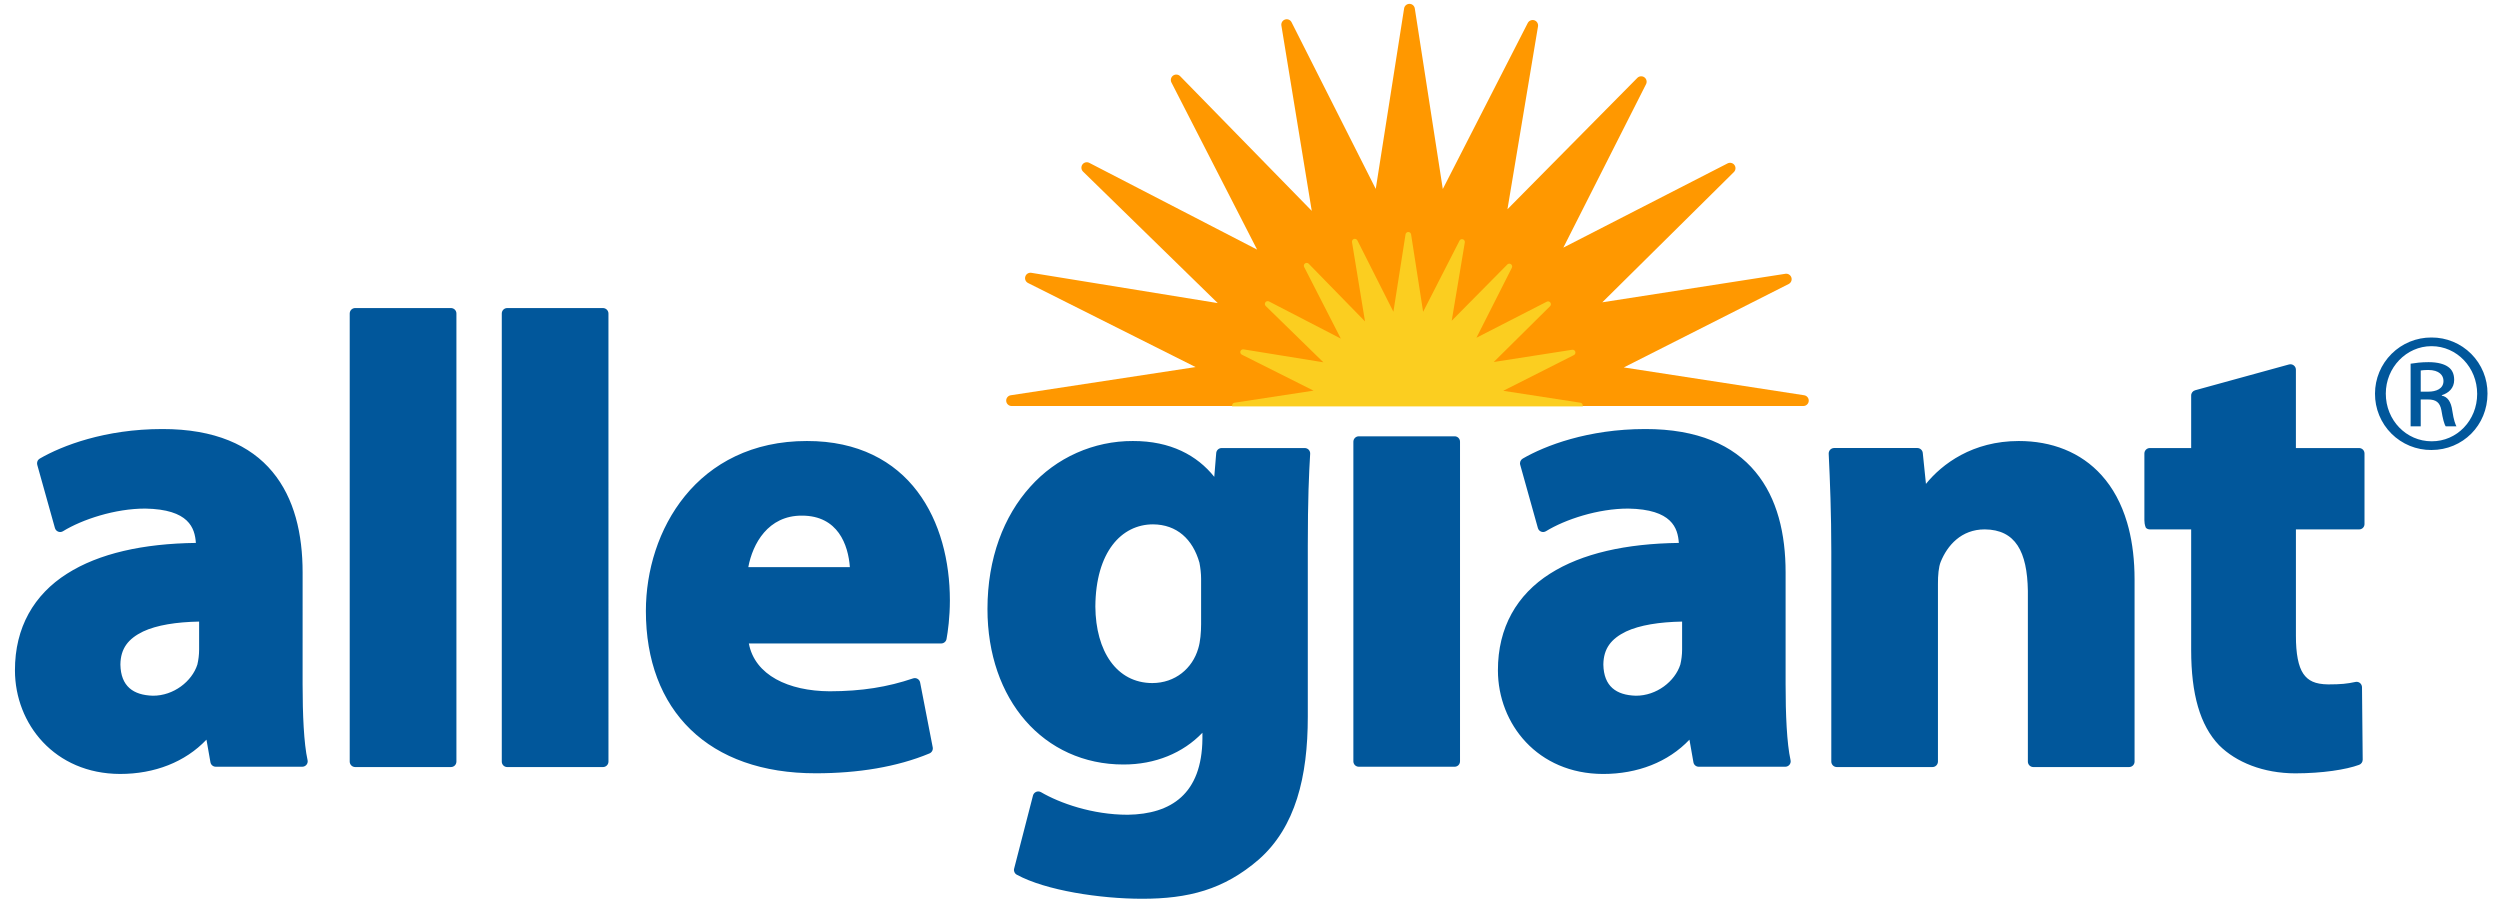 <svg width="150" height="54" viewBox="0 0 150 54" fill="none" xmlns="http://www.w3.org/2000/svg">
<g clip-path="url(#clip0_195_1248)">
<path fill-rule="evenodd" clip-rule="evenodd" d="M108.248 23.715L97.427 22.046L107.327 17.037C107.394 17.001 107.447 16.942 107.475 16.872C107.504 16.801 107.507 16.723 107.483 16.65C107.46 16.578 107.412 16.516 107.348 16.475C107.284 16.434 107.207 16.416 107.132 16.426L96.138 18.138L104.033 10.324C104.088 10.269 104.122 10.197 104.128 10.119C104.135 10.042 104.113 9.965 104.067 9.902C104.022 9.839 103.955 9.795 103.879 9.777C103.804 9.759 103.724 9.769 103.655 9.804L93.8 14.858L98.766 5.044C98.799 4.975 98.807 4.897 98.788 4.823C98.769 4.749 98.725 4.683 98.663 4.639C98.601 4.594 98.525 4.572 98.449 4.578C98.372 4.583 98.3 4.616 98.245 4.669L90.447 12.555L92.281 1.581C92.293 1.504 92.278 1.425 92.237 1.359C92.197 1.292 92.135 1.242 92.061 1.217C91.987 1.193 91.907 1.196 91.835 1.226C91.763 1.255 91.704 1.308 91.667 1.377L86.568 11.341L84.888 0.506C84.876 0.43 84.837 0.36 84.778 0.309C84.72 0.259 84.645 0.231 84.567 0.231C84.49 0.231 84.415 0.259 84.356 0.309C84.297 0.36 84.258 0.429 84.246 0.506L82.545 11.335L77.493 1.334C77.459 1.265 77.4 1.21 77.329 1.18C77.257 1.15 77.177 1.147 77.103 1.171C77.029 1.195 76.967 1.245 76.926 1.311C76.886 1.377 76.87 1.456 76.883 1.532L78.705 12.651L70.808 4.57C70.753 4.515 70.68 4.481 70.603 4.475C70.526 4.468 70.449 4.49 70.386 4.535C70.323 4.58 70.278 4.646 70.26 4.722C70.241 4.797 70.25 4.876 70.284 4.945L75.426 14.976L65.359 9.772C65.29 9.735 65.21 9.725 65.134 9.743C65.058 9.761 64.991 9.806 64.945 9.87C64.9 9.933 64.879 10.01 64.885 10.088C64.892 10.165 64.925 10.238 64.98 10.293L73.065 18.186L61.88 16.369C61.803 16.356 61.725 16.372 61.658 16.412C61.593 16.453 61.543 16.515 61.52 16.589C61.495 16.663 61.498 16.743 61.528 16.814C61.558 16.886 61.612 16.945 61.682 16.98L71.735 22.024L60.648 23.715C60.567 23.727 60.493 23.769 60.442 23.833C60.391 23.897 60.366 23.979 60.373 24.06C60.385 24.231 60.529 24.361 60.696 24.361H108.198C108.28 24.361 108.36 24.331 108.42 24.275C108.481 24.22 108.518 24.143 108.524 24.061C108.53 23.98 108.505 23.898 108.454 23.834C108.403 23.77 108.329 23.727 108.248 23.715Z" fill="#FF9800"/>
<path fill-rule="evenodd" clip-rule="evenodd" d="M94.969 24.384C94.976 24.256 94.913 24.176 94.826 24.163L90.195 23.448L94.432 21.306C94.468 21.288 94.496 21.258 94.512 21.221C94.528 21.184 94.53 21.142 94.519 21.104C94.506 21.065 94.481 21.032 94.446 21.01C94.411 20.989 94.37 20.98 94.33 20.986L89.624 21.72L93.005 18.372C93.033 18.344 93.05 18.306 93.053 18.266C93.056 18.226 93.045 18.186 93.022 18.153C92.998 18.12 92.964 18.096 92.924 18.087C92.885 18.077 92.844 18.082 92.808 18.101L88.586 20.265L90.712 16.065C90.73 16.029 90.735 15.987 90.725 15.948C90.715 15.909 90.691 15.874 90.658 15.851C90.625 15.828 90.585 15.816 90.545 15.82C90.505 15.823 90.468 15.841 90.44 15.869L87.103 19.244L87.889 14.546C87.895 14.506 87.887 14.466 87.866 14.431C87.845 14.397 87.813 14.371 87.775 14.358C87.736 14.345 87.694 14.346 87.656 14.361C87.619 14.377 87.588 14.405 87.57 14.442L85.387 18.709L84.666 14.069C84.661 14.028 84.642 13.99 84.611 13.963C84.58 13.935 84.54 13.92 84.499 13.92C84.457 13.92 84.417 13.935 84.386 13.963C84.355 13.99 84.336 14.028 84.331 14.069L83.604 18.705L81.442 14.422C81.423 14.386 81.392 14.358 81.354 14.342C81.317 14.327 81.275 14.325 81.236 14.337C81.198 14.35 81.165 14.376 81.144 14.411C81.123 14.445 81.114 14.486 81.12 14.526L81.901 19.285L78.522 15.823C78.494 15.794 78.456 15.777 78.415 15.774C78.375 15.77 78.335 15.782 78.302 15.806C78.269 15.829 78.245 15.863 78.235 15.902C78.226 15.942 78.231 15.983 78.249 16.019L80.45 20.316L76.141 18.087C76.104 18.068 76.062 18.062 76.022 18.072C75.982 18.081 75.947 18.105 75.923 18.138C75.899 18.172 75.889 18.212 75.892 18.252C75.896 18.292 75.913 18.33 75.942 18.359L79.403 21.738L74.614 20.962C74.574 20.955 74.533 20.963 74.499 20.984C74.464 21.005 74.438 21.037 74.425 21.076C74.413 21.114 74.415 21.156 74.431 21.194C74.447 21.231 74.475 21.262 74.511 21.28L78.813 23.438L74.069 24.163C73.981 24.176 73.916 24.255 73.925 24.384H94.969Z" fill="#FBCE20"/>
<path fill-rule="evenodd" clip-rule="evenodd" d="M11.947 38.968C11.947 39.283 11.908 39.596 11.842 39.873C11.52 40.883 10.416 41.749 9.173 41.743C7.999 41.709 7.248 41.183 7.224 39.874C7.235 38.901 7.698 38.322 8.587 37.89C9.408 37.504 10.589 37.32 11.947 37.295V38.968ZM18.157 34.346C18.157 32.047 17.669 29.897 16.346 28.307C15.024 26.712 12.881 25.737 9.738 25.742C6.304 25.742 3.72 26.741 2.385 27.516C2.322 27.553 2.273 27.609 2.246 27.676C2.219 27.743 2.215 27.817 2.234 27.887L3.296 31.683C3.31 31.732 3.334 31.776 3.368 31.814C3.402 31.851 3.444 31.88 3.491 31.899C3.538 31.917 3.588 31.924 3.638 31.92C3.688 31.916 3.737 31.9 3.78 31.873C4.93 31.167 6.906 30.512 8.716 30.515C11.343 30.558 11.691 31.684 11.752 32.575C8.588 32.615 5.935 33.203 4.025 34.42C2.044 35.673 0.89 37.641 0.897 40.228C0.903 43.435 3.275 46.426 7.204 46.437H7.21C9.27 46.437 11.109 45.726 12.388 44.379L12.626 45.735C12.653 45.892 12.789 46.004 12.947 46.004H18.137C18.186 46.004 18.233 45.993 18.277 45.972C18.321 45.951 18.36 45.921 18.39 45.883C18.421 45.845 18.442 45.8 18.453 45.753C18.465 45.705 18.465 45.655 18.454 45.608C18.229 44.602 18.156 42.846 18.156 41.048L18.157 34.346ZM100.926 38.968C100.926 39.283 100.887 39.596 100.82 39.873C100.497 40.883 99.395 41.749 98.15 41.743C96.976 41.709 96.226 41.183 96.201 39.874C96.212 38.901 96.677 38.322 97.564 37.89C98.388 37.504 99.568 37.32 100.926 37.295V38.968ZM107.136 41.049V34.346C107.136 32.047 106.647 29.897 105.322 28.307C104.002 26.712 101.857 25.737 98.714 25.742C95.281 25.742 92.699 26.741 91.363 27.516C91.301 27.552 91.252 27.608 91.224 27.675C91.197 27.742 91.192 27.817 91.212 27.887L92.273 31.683C92.287 31.732 92.312 31.776 92.345 31.814C92.379 31.851 92.421 31.881 92.467 31.899C92.563 31.936 92.671 31.926 92.757 31.873C93.907 31.167 95.884 30.512 97.696 30.515C100.322 30.558 100.669 31.684 100.73 32.575C97.567 32.615 94.913 33.203 93.001 34.42C91.024 35.673 89.868 37.641 89.875 40.229C89.883 43.436 92.253 46.428 96.182 46.438H96.187C98.249 46.438 100.089 45.727 101.367 44.38L101.605 45.736C101.631 45.893 101.766 46.005 101.927 46.005H107.116C107.164 46.005 107.212 45.994 107.256 45.973C107.3 45.953 107.339 45.922 107.37 45.884C107.4 45.846 107.422 45.801 107.433 45.754C107.444 45.706 107.444 45.656 107.433 45.609C107.209 44.603 107.134 42.847 107.136 41.049ZM141.778 26.98C141.717 26.918 141.633 26.883 141.546 26.882H137.754V22.182C137.754 22.132 137.742 22.082 137.72 22.037C137.697 21.992 137.665 21.953 137.625 21.923C137.586 21.892 137.539 21.872 137.49 21.862C137.441 21.852 137.391 21.854 137.342 21.867L131.708 23.416C131.639 23.435 131.579 23.476 131.536 23.533C131.492 23.59 131.469 23.659 131.47 23.731V26.882H128.989C128.902 26.883 128.819 26.918 128.757 26.98C128.697 27.041 128.664 27.123 128.663 27.208V31.206C128.663 31.512 128.757 31.671 128.757 31.671C128.818 31.731 128.904 31.764 128.989 31.764H131.47V39.006C131.471 41.65 132.001 43.517 133.144 44.713C134.167 45.737 135.801 46.398 137.722 46.401C139.348 46.398 140.761 46.179 141.547 45.89C141.61 45.867 141.665 45.825 141.703 45.769C141.741 45.714 141.762 45.649 141.762 45.582L141.72 41.231C141.719 41.183 141.707 41.135 141.686 41.091C141.664 41.047 141.634 41.009 141.596 40.978C141.558 40.948 141.514 40.927 141.467 40.917C141.42 40.906 141.372 40.907 141.325 40.917C140.813 41.026 140.479 41.061 139.697 41.064C138.904 41.055 138.487 40.846 138.196 40.42C137.902 39.985 137.752 39.227 137.755 38.136V31.764H141.546C141.589 31.765 141.632 31.757 141.671 31.741C141.711 31.725 141.747 31.701 141.777 31.671C141.807 31.641 141.831 31.605 141.847 31.565C141.863 31.526 141.871 31.483 141.87 31.44V27.208C141.87 27.124 141.837 27.038 141.778 26.98ZM72.066 37.451C72.066 37.927 72.02 38.509 71.895 38.907C71.548 40.108 70.511 40.981 69.139 40.984C66.997 40.979 65.742 39.074 65.721 36.395C65.742 33.121 67.285 31.464 69.18 31.461C70.613 31.472 71.564 32.349 71.966 33.76C72.025 34.064 72.066 34.413 72.066 34.728V37.451ZM78.285 26.883H73.297C73.216 26.883 73.137 26.914 73.077 26.969C73.017 27.024 72.98 27.1 72.973 27.181L72.856 28.61C71.828 27.322 70.23 26.454 67.971 26.461C66.809 26.457 65.659 26.7 64.598 27.173C63.536 27.646 62.587 28.34 61.814 29.207C60.228 30.966 59.248 33.489 59.248 36.542C59.248 39.257 60.083 41.586 61.528 43.244C62.973 44.901 65.031 45.873 67.409 45.87C69.31 45.873 70.981 45.182 72.145 43.965V44.334C72.112 47.627 70.28 48.845 67.668 48.885C65.543 48.887 63.58 48.185 62.459 47.53C62.415 47.505 62.366 47.49 62.316 47.487C62.265 47.484 62.215 47.493 62.169 47.512C62.123 47.532 62.082 47.561 62.049 47.599C62.016 47.636 61.992 47.681 61.98 47.729L60.848 52.117C60.829 52.186 60.835 52.26 60.863 52.326C60.892 52.392 60.942 52.447 61.005 52.481C62.751 53.433 66.023 53.925 68.522 53.926C71.285 53.926 73.417 53.391 75.52 51.576C77.736 49.627 78.468 46.601 78.468 43.008V32.726C78.468 29.97 78.537 28.429 78.61 27.226C78.613 27.182 78.606 27.138 78.591 27.097C78.576 27.055 78.553 27.017 78.523 26.985C78.493 26.953 78.456 26.927 78.415 26.91C78.375 26.892 78.33 26.883 78.285 26.883ZM127.626 31.353C127.288 30.209 126.771 29.265 126.099 28.519C124.85 27.127 123.092 26.459 121.126 26.461C118.357 26.461 116.525 27.836 115.557 29.033L115.366 27.173C115.357 27.093 115.319 27.02 115.259 26.966C115.199 26.912 115.122 26.882 115.041 26.881H110.049C110.004 26.881 109.961 26.89 109.92 26.908C109.88 26.925 109.843 26.95 109.812 26.982C109.782 27.014 109.758 27.052 109.743 27.094C109.727 27.135 109.72 27.18 109.722 27.224C109.801 28.88 109.878 30.805 109.878 33.103V45.697C109.878 45.782 109.915 45.865 109.975 45.927C110.036 45.988 110.121 46.023 110.205 46.023H115.949C116.035 46.023 116.12 45.989 116.179 45.927C116.24 45.866 116.275 45.784 116.277 45.697V35.032C116.273 34.52 116.32 34.012 116.44 33.716C116.837 32.73 117.673 31.763 119.083 31.763C120.936 31.778 121.633 33.104 121.672 35.447V45.697C121.672 45.784 121.707 45.867 121.768 45.928C121.829 45.988 121.912 46.023 121.998 46.023H127.748C127.834 46.023 127.917 45.988 127.978 45.928C128.04 45.867 128.074 45.784 128.074 45.697V34.769C128.074 33.626 127.951 32.599 127.719 31.69L127.626 31.353ZM87.277 26.178H81.529C81.442 26.178 81.359 26.212 81.298 26.273C81.237 26.334 81.203 26.416 81.202 26.503V45.679C81.202 45.764 81.237 45.848 81.297 45.91C81.359 45.97 81.442 46.004 81.529 46.005H87.277C87.363 46.005 87.447 45.969 87.507 45.91C87.567 45.849 87.601 45.766 87.601 45.679V26.504C87.602 26.461 87.594 26.419 87.578 26.379C87.562 26.339 87.538 26.303 87.508 26.273C87.478 26.243 87.442 26.219 87.402 26.202C87.363 26.186 87.32 26.177 87.277 26.178ZM27.058 18.483H21.31C21.223 18.483 21.141 18.518 21.079 18.578C21.018 18.64 20.984 18.723 20.983 18.81V45.697C20.984 45.784 21.018 45.866 21.079 45.927C21.14 45.988 21.223 46.022 21.308 46.023H27.058C27.145 46.023 27.227 45.988 27.289 45.928C27.35 45.867 27.384 45.784 27.385 45.697V18.81C27.385 18.767 27.377 18.724 27.36 18.684C27.344 18.645 27.32 18.609 27.289 18.578C27.227 18.518 27.145 18.483 27.058 18.483ZM44.898 34.028C45.156 32.633 46.079 30.925 48.12 30.938C50.284 30.94 50.893 32.694 50.992 34.028H44.898ZM48.416 26.461C45.133 26.456 42.688 27.804 41.099 29.757C39.509 31.709 38.754 34.245 38.753 36.657C38.752 39.616 39.675 42.068 41.434 43.77C43.189 45.472 45.748 46.401 48.949 46.397C51.474 46.397 53.82 46.018 55.768 45.206C55.837 45.177 55.895 45.125 55.93 45.059C55.966 44.993 55.978 44.917 55.964 44.844L55.208 40.949C55.199 40.904 55.181 40.861 55.154 40.823C55.127 40.785 55.093 40.754 55.053 40.731C55.013 40.707 54.968 40.692 54.922 40.687C54.875 40.683 54.828 40.688 54.784 40.704C53.262 41.219 51.718 41.474 49.78 41.477C47.305 41.463 45.289 40.511 44.931 38.608H56.471C56.547 38.608 56.62 38.581 56.678 38.533C56.737 38.485 56.776 38.419 56.791 38.344C56.873 37.908 56.993 37.028 56.993 36.019C56.991 33.677 56.414 31.302 55.043 29.488C53.675 27.674 51.491 26.454 48.416 26.461ZM36.181 18.484H30.433C30.39 18.483 30.348 18.492 30.308 18.508C30.268 18.524 30.232 18.549 30.202 18.579C30.171 18.61 30.147 18.646 30.131 18.686C30.115 18.726 30.107 18.768 30.107 18.811V45.699C30.107 45.785 30.142 45.868 30.203 45.929C30.264 45.99 30.347 46.024 30.433 46.024H36.182C36.268 46.023 36.35 45.988 36.411 45.928C36.472 45.867 36.507 45.785 36.508 45.699L36.507 18.811C36.507 18.725 36.472 18.642 36.411 18.581C36.35 18.52 36.267 18.484 36.181 18.484ZM145.244 23.5H145.683C146.186 23.5 146.609 23.32 146.609 22.857C146.609 22.527 146.366 22.198 145.684 22.198C145.485 22.198 145.347 22.215 145.244 22.229V23.5ZM145.244 25.579H144.637V21.822C144.957 21.774 145.26 21.729 145.712 21.729C146.288 21.729 146.675 21.854 146.896 22.018C147.127 22.18 147.25 22.435 147.25 22.794C147.25 23.289 146.919 23.584 146.509 23.71V23.74C146.842 23.798 147.069 24.096 147.139 24.65C147.226 25.235 147.327 25.461 147.385 25.579H146.743C146.656 25.461 146.563 25.112 146.485 24.623C146.396 24.139 146.159 23.968 145.671 23.968H145.243L145.244 25.579ZM145.888 20.77C144.384 20.77 143.148 22.048 143.148 23.617C143.148 25.223 144.384 26.477 145.893 26.477C147.414 26.49 148.63 25.223 148.63 23.634C148.63 22.048 147.414 20.77 145.893 20.77H145.888ZM145.893 20.25C146.335 20.248 146.774 20.334 147.182 20.503C147.591 20.672 147.962 20.92 148.274 21.233C148.586 21.546 148.833 21.918 149.001 22.328C149.169 22.737 149.253 23.175 149.25 23.617C149.25 25.518 147.769 27 145.887 27C145.441 27.004 144.999 26.919 144.587 26.75C144.175 26.581 143.8 26.332 143.485 26.017C143.17 25.703 142.921 25.328 142.752 24.916C142.583 24.504 142.497 24.063 142.5 23.617C142.5 23.173 142.588 22.734 142.759 22.324C142.929 21.915 143.179 21.543 143.494 21.23C143.808 20.917 144.182 20.669 144.592 20.501C145.003 20.333 145.443 20.248 145.887 20.25H145.893Z" fill="#01579B"/>
</g>
<defs>
<clipPath id="clip0_195_1248">
<rect width="148.5" height="54" fill="white" transform="translate(0.75)"/>
</clipPath>
</defs>
</svg>
